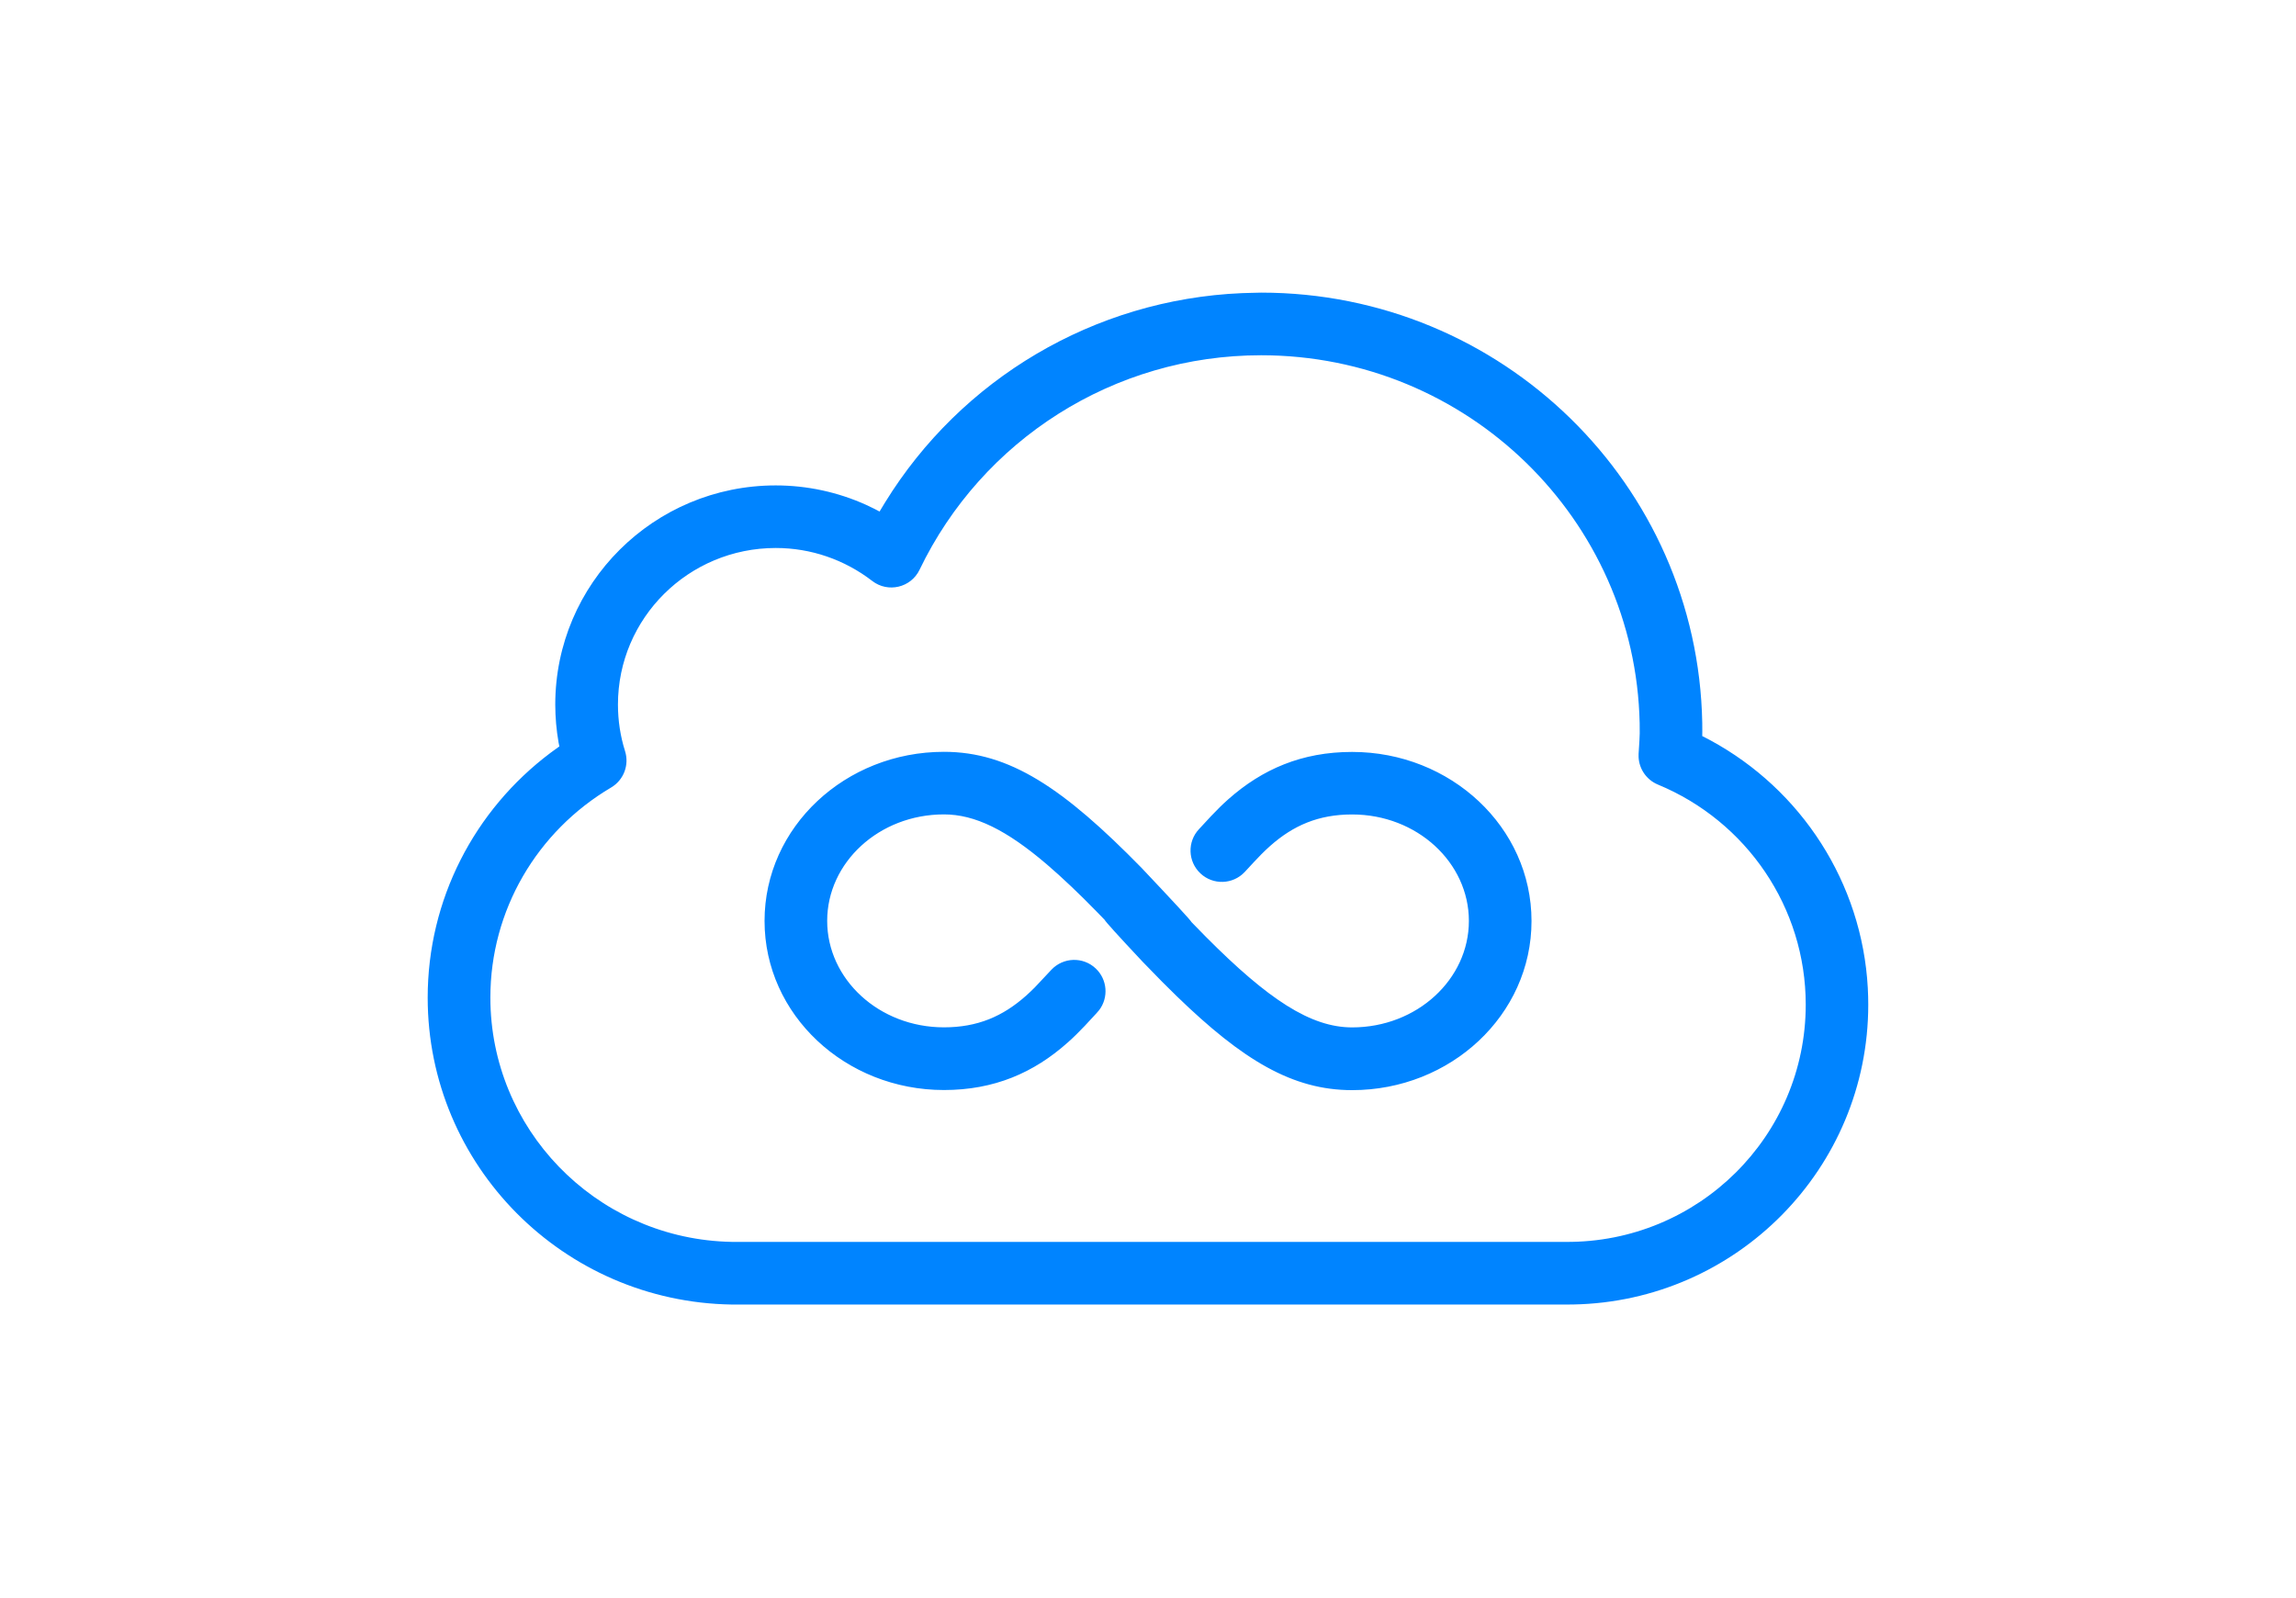 <?xml version="1.0" encoding="utf-8"?>
<!-- Generator: Adobe Illustrator 24.3.0, SVG Export Plug-In . SVG Version: 6.00 Build 0)  -->
<svg version="1.0" id="katman_1" xmlns="http://www.w3.org/2000/svg" xmlns:xlink="http://www.w3.org/1999/xlink" x="0px" y="0px"
	 viewBox="0 0 408 284" style="enable-background:new 0 0 408 284;" xml:space="preserve">
<style type="text/css">
	.st0{fill:#0084FF;}
</style>
<g>
	<path class="st0" d="M224.1,52c42.8,0,77.6,34.09,78.39,76.45l0.01,1.48l-0.01,0.87l1.46,0.76c16.18,8.77,26.94,25.33,27.96,44.02
		l0.06,1.52l0.02,1.42c0,29.12-23.4,52.75-52.43,53.29l-1.36,0.01H130.05C100.09,231.36,76,207.1,76,177.28
		c0-17.39,8.27-33.33,21.84-43.51l1.29-0.94l0.27-0.19l-0.14-0.68c-0.19-1.1-0.34-2.22-0.44-3.35l-0.11-1.69l-0.04-1.71
		c0-21.52,17.55-38.95,39.17-38.95c5.62,0,11.07,1.2,16.06,3.45l1.48,0.71l0.92,0.48l0.98-1.62c13.48-21.89,37.08-36.07,63.43-37.19
		l1.72-0.05L224.1,52z M224.1,63.13c-26.18,0-49.59,15.02-60.69,38.11c-1.53,3.19-5.61,4.16-8.41,2
		c-4.91-3.78-10.88-5.86-17.15-5.86c-15.5,0-28.04,12.46-28.04,27.82c0,2.85,0.43,5.64,1.26,8.27c0.78,2.47-0.24,5.15-2.47,6.47
		c-13.22,7.81-21.46,21.85-21.46,37.33c0,23.31,18.53,42.37,41.76,43.38l1.25,0.04h148.1c23.53,0.14,42.63-18.78,42.63-42.17
		c0-17.24-10.49-32.57-26.27-39.1c-2-0.83-3.33-2.74-3.43-4.87l0-0.59l0.15-2.41l0.05-1.25l-0.01-1.8
		C290.59,92.28,260.78,63.13,224.1,63.13z M240.27,133.62c17.52,0,31.88,13.36,31.88,30.05s-14.36,30.05-31.88,30.05
		c-10.55,0-19.39-5.28-31.2-16.73l-2.58-2.55l-3.44-3.53c-4.35-4.64-6.61-7.13-6.77-7.47l-1.32-1.36l-2.38-2.4
		c-1.55-1.53-3.04-2.94-4.46-4.23l-2.09-1.84c-7.15-6.11-12.77-8.89-18.29-8.89c-11.54,0-20.75,8.56-20.75,18.92
		c0,10.36,9.2,18.92,20.75,18.92c6,0,10.48-1.97,14.58-5.61c0.52-0.47,1.04-0.95,1.57-1.49l2.94-3.13c2.11-2.24,5.63-2.35,7.87-0.24
		c2.09,1.97,2.32,5.16,0.63,7.4l-0.51,0.59l-2.03,2.19c-1.05,1.11-2.02,2.07-3.07,3c-6.01,5.35-13.03,8.43-21.98,8.43
		c-17.52,0-31.88-13.36-31.88-30.05s14.36-30.05,31.88-30.05c11.68,0,21.26,6.48,35.11,20.62c5.75,6.09,8.72,9.3,8.88,9.64
		l2.53,2.59c11.12,11.18,18.65,16.12,26.01,16.12c11.54,0,20.75-8.56,20.75-18.92c0-10.36-9.2-18.92-20.75-18.92
		c-6,0-10.48,1.97-14.58,5.61c-0.52,0.47-1.04,0.95-1.57,1.49l-1.31,1.37l-1.63,1.76c-2.11,2.24-5.63,2.35-7.87,0.24
		c-2.24-2.11-2.35-5.63-0.24-7.87l2.15-2.32c1.05-1.11,2.02-2.07,3.07-3C224.3,136.7,231.32,133.62,240.27,133.62z"/>
</g>
</svg>
